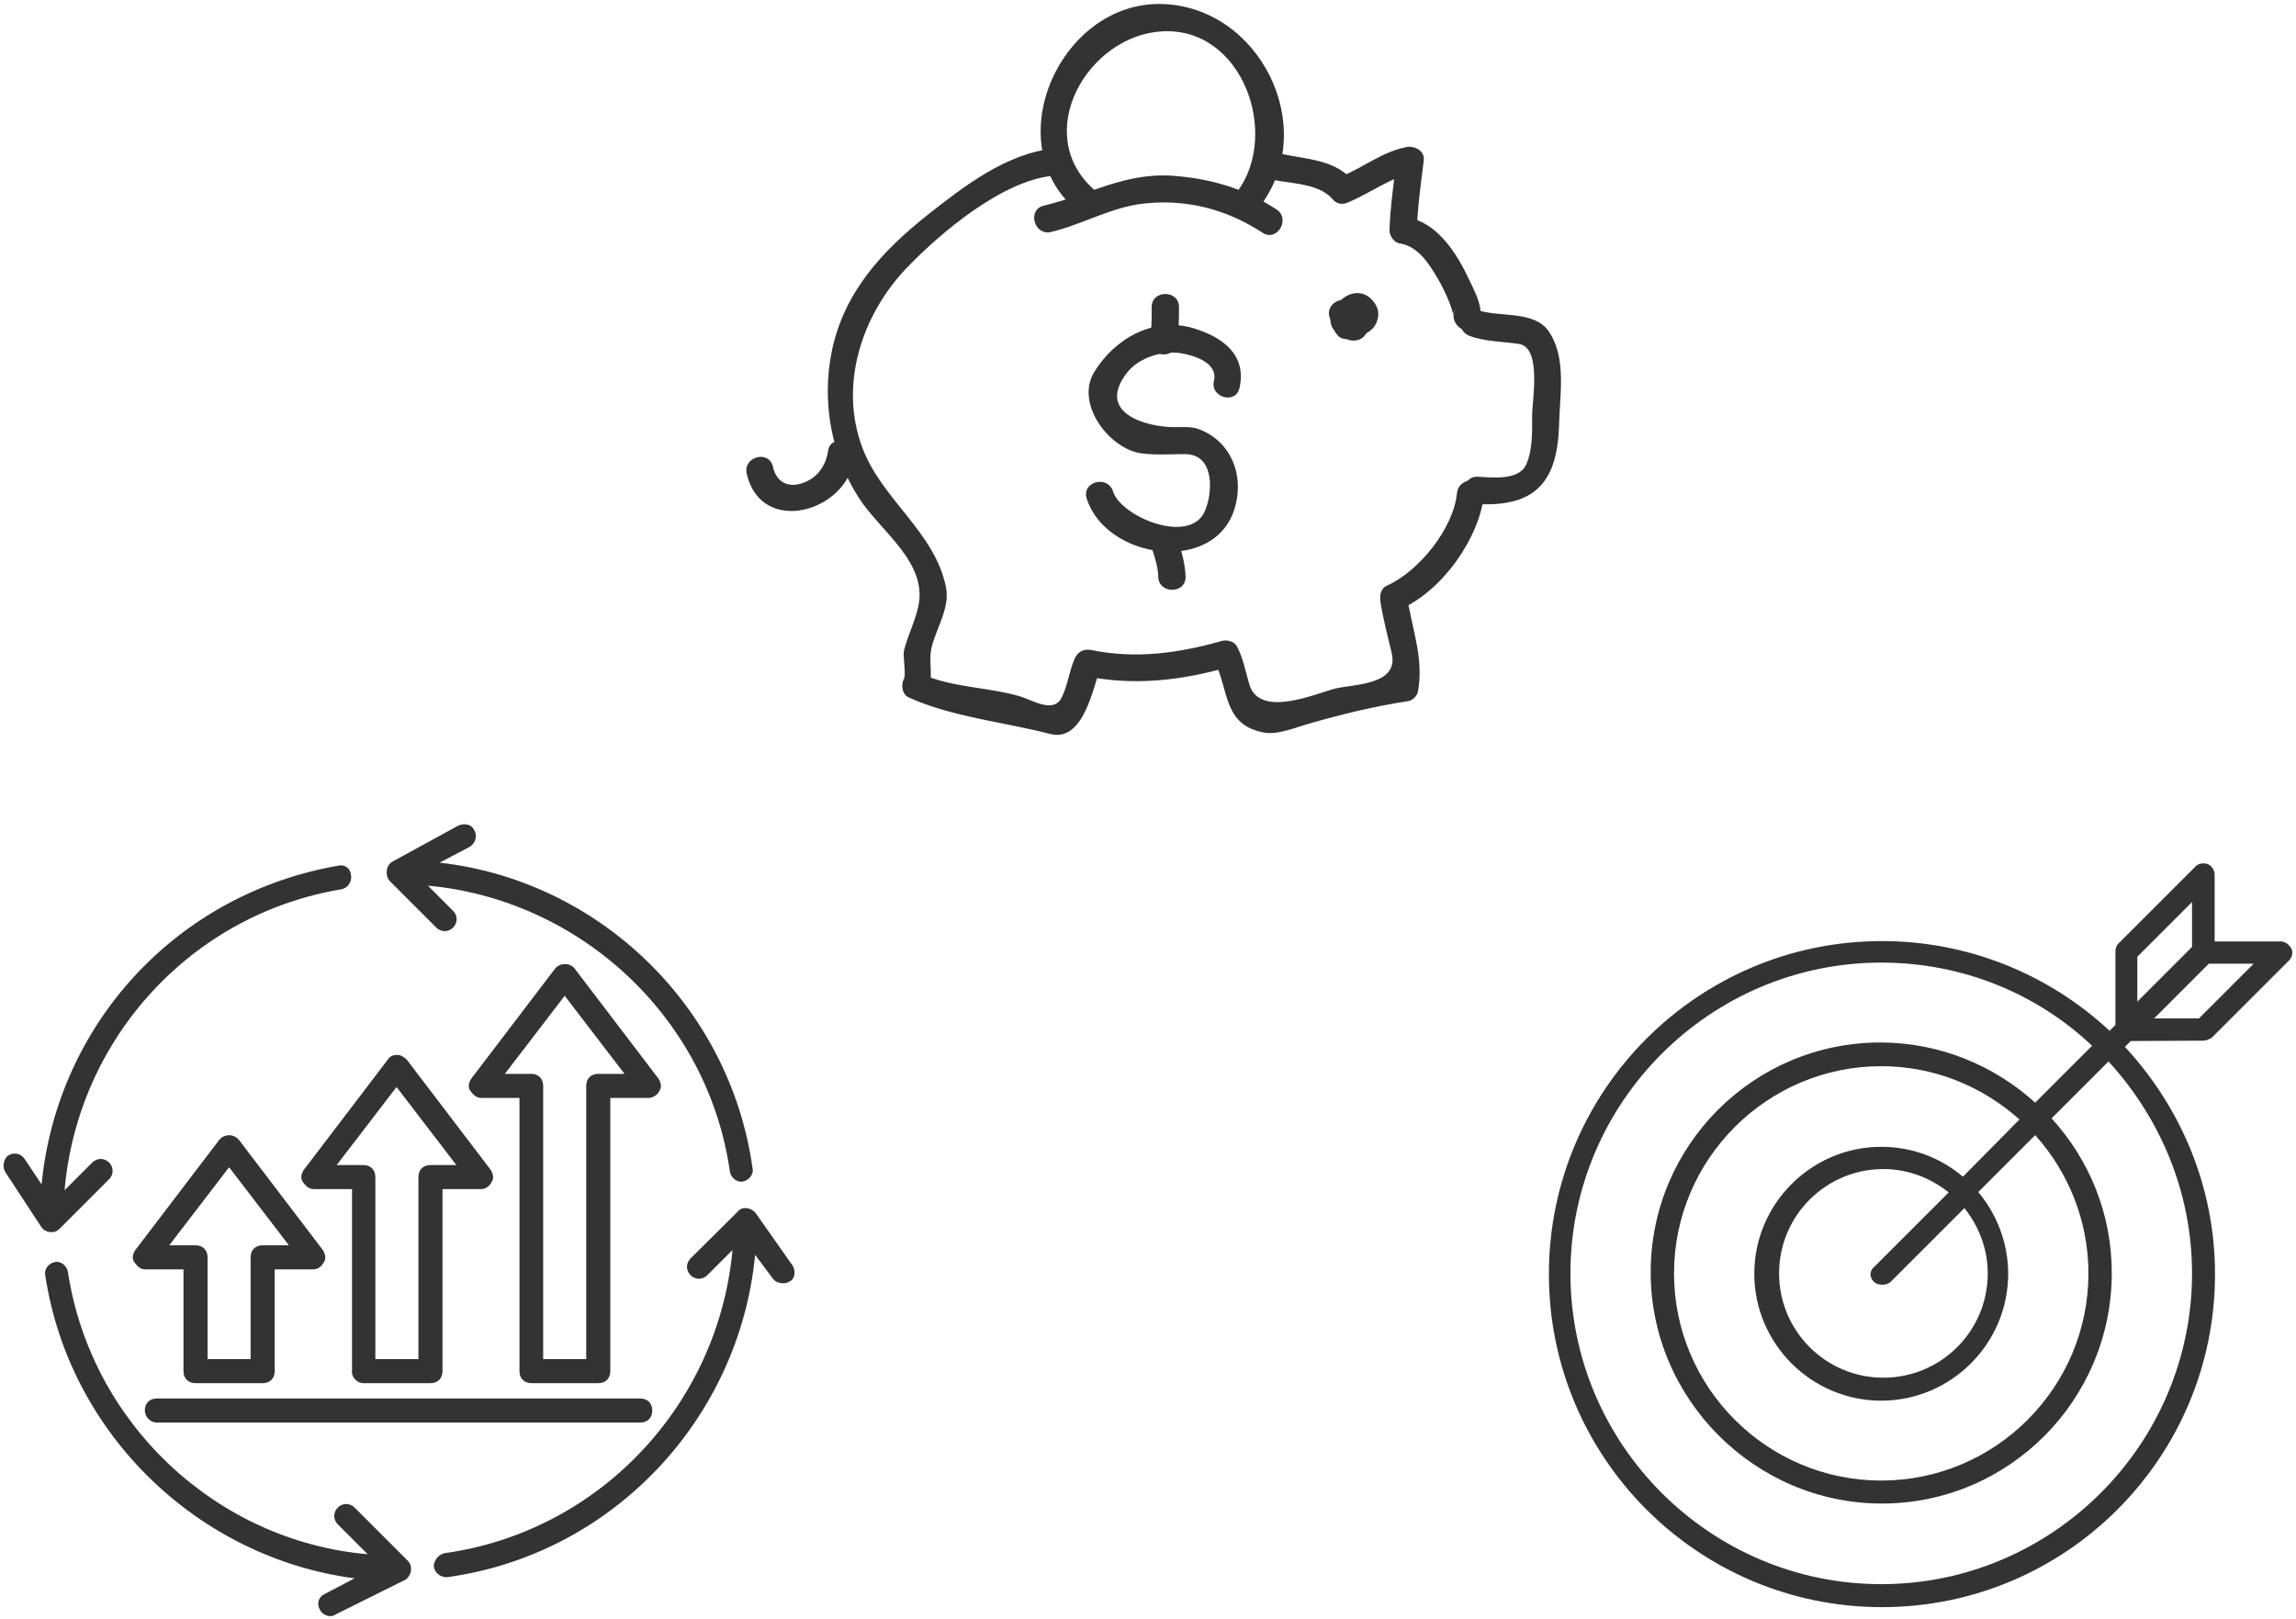 <?xml version="1.0" encoding="UTF-8"?> <svg xmlns="http://www.w3.org/2000/svg" xmlns:xlink="http://www.w3.org/1999/xlink" version="1.1" id="Layer_1" x="0px" y="0px" viewBox="0 0 629.4 443.9" style="enable-background:new 0 0 629.4 443.9;" xml:space="preserve"> <style type="text/css"> .st0{fill:#333333;} </style> <g> <path class="st0" d="M106.8,241.5l12.8,12.8c1.3,1.3,3.3,1.3,4.6,0c1.3-1.3,1.3-3.3,0-4.6l-6.9-6.9c42.1,3.9,76.9,36.5,82.8,78.5 c0.3,1.6,2,3,3.6,2.6c1.6-0.3,3-2,2.6-3.6c-6.2-44.4-42.1-78.9-85.8-83.8l8.2-4.3c1.6-1,2.3-3,1.3-4.6c-0.7-1.6-2.6-2-4.3-1.3 l-18.1,9.9C105.8,237.2,105.5,239.9,106.8,241.5L106.8,241.5z"></path> <path class="st0" d="M217.3,347l-10.2-14.5c-1-1.3-3.6-2-4.9-0.3L189.3,345c-1.3,1.3-1.3,3.3,0,4.6c1.3,1.3,3.3,1.3,4.6,0l6.9-6.9 c-3.9,42.4-36.5,77.2-78.9,83.1c-1.6,0.3-3,2-3,3.6c0.3,2,2,3,3.6,3c45.4-6.2,80.2-43.4,84.5-88.4l4.9,6.6c1,1.3,3.3,1.6,4.6,0.7 C217.9,350.6,218.2,348.6,217.3,347L217.3,347z"></path> <path class="st0" d="M111.7,427.8l-14.5-14.5c-1.3-1.3-3.3-1.3-4.6,0c-1.3,1.3-1.3,3.3,0,4.6l8.2,8.2 c-41.4-3.6-75.9-35.8-82.2-77.5c-0.3-1.6-2-3-3.6-2.6c-1.6,0.3-3,2-2.6,3.6c6.6,43.7,42.1,77.5,84.8,83.1l-8.2,4.3 c-1.6,0.7-2.3,2.6-1.3,4.3c0.7,1.6,3,2.3,4.3,1.3l19.1-9.5C112.7,432.1,113.4,429.4,111.7,427.8L111.7,427.8z"></path> <path class="st0" d="M14.1,337.8c1,0,1.6-0.3,2.3-1l13.5-13.5c1.3-1.3,1.3-3.3,0-4.6c-1.3-1.3-3.3-1.3-4.6,0l-7.6,7.6 c3.6-41.4,34.5-75.6,75.9-82.5c1.6-0.3,3-2,2.6-3.9c0-1.6-1.6-3-3.3-2.6c-44.4,7.6-77.2,43.4-81.5,87.4l-4.6-6.9c-1-1.6-3-2-4.6-1 c-1.3,1-1.6,3.3-0.7,4.6l9.9,15.1C12.1,337.4,13.1,337.8,14.1,337.8L14.1,337.8z"></path> <path class="st0" d="M60.1,312.5l-23,30.2c-0.7,1-1,2.3-0.3,3.3c0.7,1,1.6,2,3,2l10.5,0v27.9c0,2,1.3,3.3,3.3,3.3H72 c2,0,3.3-1.3,3.3-3.3V348h10.5c1.3,0,2.3-0.7,3-2c0.7-1,0.3-2.3-0.3-3.3l-23-30.2C64.1,310.8,61.5,310.8,60.1,312.5L60.1,312.5z M72,341.4c-2,0-3.3,1.3-3.3,3.3v27.9l-11.8,0v-27.9c0-2-1.3-3.3-3.3-3.3h-7.2L62.8,320l16.4,21.4L72,341.4z"></path> <path class="st0" d="M99.6,379.2H118c2,0,3.3-1.3,3.3-3.3v-49.9h10.5c1.3,0,2.3-0.7,3-2c0.7-1,0.3-2.3-0.3-3.3l-23-30.2 c-0.7-0.7-1.6-1.3-2.6-1.3c-1,0-2,0.3-2.6,1.3l-23,30.2c-0.7,1-1,2.3-0.3,3.3c0.7,1,1.6,2,3,2h10.5v49.9 C96.3,377.5,97.9,379.2,99.6,379.2L99.6,379.2z M92.3,319.4l16.4-21.4l16.4,21.4H118c-2,0-3.3,1.3-3.3,3.3v49.9h-11.8v-49.9 c0-2-1.3-3.3-3.3-3.3H92.3z"></path> <path class="st0" d="M180.8,299c0.7-1,0.3-2.3-0.3-3.3l-23-30.2c-1.3-1.6-3.9-1.6-5.3,0l-23,30.2c-0.7,1-1,2.3-0.3,3.3 c0.7,1,1.6,2,3,2l10.5,0v74.9c0,2,1.3,3.3,3.3,3.3H164c2,0,3.3-1.3,3.3-3.3V301h10.5C179.1,301,180.4,300,180.8,299L180.8,299z M164,294.4c-2,0-3.3,1.3-3.3,3.3v74.9l-11.8,0v-74.9c0-2-1.3-3.3-3.3-3.3h-7.2l16.4-21.4l16.4,21.4L164,294.4z"></path> <path class="st0" d="M43,390h132.5c2,0,3.3-1.3,3.3-3.3s-1.3-3.3-3.3-3.3l-132.5,0c-2,0-3.3,1.3-3.3,3.3 C39.8,388.7,41.4,390,43,390L43,390z"></path> </g> <g> <path class="st0" d="M346.4,48.7c5.7,1.8,14.7,1,18.9,5.9c3.1,3.7,8.4-1.6,5.3-5.3c-5.3-6.3-14.9-5.6-22.1-7.8 C343.8,40.1,341.8,47.3,346.4,48.7z"></path> <path class="st0" d="M369.5,55.5c6.1-2.5,11.5-6.8,18-8.1c-1.6-1.2-3.1-2.4-4.7-3.6c-0.7,6.4-1.7,12.8-1.9,19.3 c0,1.5,1.2,3.4,2.7,3.6c5.1,0.8,8,5.4,10.5,9.6c1.2,2,2.2,4.2,3.1,6.3c0.3,0.8,0.6,1.5,0.8,2.3c0.9,2.7-0.5,1.4,1.4-0.8 c-3.1,3.6,2.1,8.9,5.3,5.3c3.2-3.7-0.9-10.3-2.5-13.8c-3.2-6.7-8.6-14.8-16.5-16c0.9,1.2,1.8,2.4,2.7,3.6 c0.2-6.5,1.1-12.8,1.9-19.3c0.3-2.6-2.6-4-4.7-3.6c-6.7,1.3-11.8,5.6-18,8.1C363.1,50.1,365,57.3,369.5,55.5L369.5,55.5z"></path> <path class="st0" d="M402.9,92.1c4.3,1.6,9,1.5,13.5,2.2c6.3,1,3.6,15.4,3.6,19.6c0,4.4,0.2,9.5-1.7,13.6 c-2.1,4.3-9.4,3.4-13.2,3.2c-4.8-0.2-4.8,7.2,0,7.5c16.2,0.8,21.9-6.5,22.3-22c0.2-8.1,2-17.8-2.6-25c-4-6.4-14-4-20-6.3 C400.4,83.3,398.4,90.5,402.9,92.1L402.9,92.1z"></path> <path class="st0" d="M288.1,63.6c8.8-2.1,16.4-6.8,25.5-7.8c11.7-1.3,22.7,1.6,32.5,8c4,2.6,7.8-3.8,3.8-6.4 c-8.7-5.7-17.8-8.4-28.2-9.2c-13.2-1-23.2,5.2-35.6,8.2C281.5,57.5,283.5,64.7,288.1,63.6L288.1,63.6z"></path> <path class="st0" d="M299.7,51.8c-16.9-15.3-1.6-42,18.8-43.2c22.2-1.3,32.4,28.2,20.7,43.9c-2.9,3.9,3.6,7.6,6.4,3.8 c16.1-21.7-0.4-54.5-27.1-55.2C291,0.4,273.7,38.3,294.4,57C298,60.2,303.3,55,299.7,51.8L299.7,51.8z"></path> <path class="st0" d="M372.4,91.2c-0.5,0.3-0.9,0.5-1.4,0.8c-0.8,0.1-1,0.1-0.6,0.1c0.2,0,0.3,0,0.5,0c1,0,2.3-0.3,3-1.2 c2.1-2.6,0.7-5-1.5-6.8c-1.1-0.9-2.2-1.3-3.6-1c-1.2,0.3-2.4,1.4-2.6,2.6c-0.1,0.4-0.1,0.7-0.2,1.1c-0.1,0.3-0.1,0.5-0.2,0.8 c-0.2,0.7-0.5,0.8,0.2-0.2c2-0.3,3.9-0.5,5.9-0.8c0,0,0,0,0,0c0.4,0.9,0.7,1.8,1.1,2.6c0,0,0,0,0-0.1c-1.2,1.2-2.5,2.5-3.7,3.7 c2.8-0.1,6.8-1.4,8-4.3c1-2.3,0.6-4.3-1.1-6.2c-1.4-1.6-3.4-2.3-5.4-1.8c-2.6,0.6-4.7,2.9-5.7,5.3c-1.6,3.7,1.8,6.8,5.1,7.5 c2,0.4,4-0.6,4.6-2.6c0.8-2.8,0.7-5.4-1.8-7.3c-0.8-0.6-1.9-0.8-2.9-0.9c-0.3,0-0.6-0.1-0.9-0.1c-0.4,0-0.3,0,0.4,0.1 c-0.2,0-0.4-0.1-0.6-0.1c-1.9-0.6-4.1,0.7-4.6,2.6c-0.5,2,0.7,4,2.6,4.6c0.6,0.2,1.3,0.2,1.9,0.3c0.3,0,1.7,0.2,0.3,0 c0.3,0,0.8,0.3-0.3-0.2c0,0,0.1,0,0.1,0.1c-0.7-0.4-1.1-0.9-1.3-1.6c0.3,0.6,0-1-0.1-0.1c0-1-0.1,0.5-0.2,0.7 c1.5-0.9,3.1-1.7,4.6-2.6c-0.3-0.1-0.7-0.2-1-0.3c0.4,0.2,0.5,0.2,0.1,0c-0.3-0.2-0.3-0.2,0.2,0.2c0.6,0.5,0.6,1,0.6,1.6 c-0.1,0.7-0.1,0.9-0.1,0.5c0.1-0.4,0.1-0.2-0.2,0.4c0.1-0.2,0.5-0.8-0.1,0.1c0.2-0.2,0.4-0.4,0.6-0.6c0.7-0.7-0.5,0.3,0-0.1 c0.2-0.1,0.4-0.3,0.6-0.4c0.6-0.3-0.9,0.3-0.3,0.1c0.4-0.1,0.2-0.1-0.6,0.1c-0.4,0-0.8-0.1-1.2-0.2c-0.3-0.2-0.2-0.2,0.1,0.1 c-0.2-0.2-0.4-0.5-0.5-0.8c-0.2-0.6-0.1-1.3,0.3-1.9c-0.2,0.3-0.1,0.3,0.2-0.2c-0.5,0.6,0.7-0.4,0,0c-0.2,0.1-1.3,0.6-0.3,0.2 c-0.3,0.1-0.7,0.2-1.1,0.3c-0.7,0.2,0.8,0-0.2,0c-1.9,0.1-3.9,1.7-3.7,3.7c0.1,1.1,0.4,1.9,1.1,2.7C368.1,93.8,371.1,93,372.4,91.2 c0.6-1,0.7-2.4,1-3.5c-2.1,0.5-4.2,1.1-6.2,1.6c0.3,0.2,0.6,0.5,0.9,0.7c0.1,0.1,0.2,0.2,0.4,0.3c-0.3-0.4-0.6-0.8-0.7-1.2v-2 c0,0,0,0,0,0.1c0.3-0.5,0.6-1.1,1-1.6c1.1-1.3,3.3-1,2.2-1c-0.2,0-0.3,0-0.5,0c-1.3,0.1-2.2,0.5-3.2,1.3c-1.6,1.3-1.3,4,0,5.3 C368.7,92.7,370.8,92.4,372.4,91.2L372.4,91.2z"></path> <path class="st0" d="M289,40.7C276,42,264.3,51,254.3,58.9c-12.6,10-23,21.3-26.3,37.5c-2.8,13.9-0.1,28.4,7.5,40.2 c5.9,9.1,19,17.7,16.2,29.8c-0.9,4.1-2.9,7.9-3.9,12c-0.3,1.4,0.6,6.7,0,7.7c-0.9,1.6-0.5,4.3,1.3,5.1c11.9,5.4,26,6.7,38.7,10 c9.4,2.5,11.9-13.2,14-18.5c-1.5,0.9-3.1,1.7-4.6,2.6c13.7,2.8,26.5,1.3,39.9-2.5c-1.4-0.6-2.8-1.1-4.2-1.7 c4.1,8.4,2.4,17.5,13.4,19.7c3.9,0.8,8.9-1.4,12.5-2.4c9-2.6,18.1-4.8,27.3-6.2c1.2-0.2,2.4-1.5,2.6-2.6c1.7-9.4-1.8-17.5-3.1-26.8 c-0.6,1.4-1.1,2.8-1.7,4.2c11.4-5,21.7-19.4,23-31.8c0.5-4.8-7-4.7-7.5,0c-1,9.8-10.5,21.5-19.3,25.4c-1.6,0.7-1.9,2.7-1.7,4.2 c0.7,4.8,2,9.5,3.1,14.2c2.1,8.9-10.3,8.5-15.6,9.8c-5.1,1.3-20.6,8.2-23.4-1.1c-1.1-3.7-1.6-6.8-3.3-10.3 c-0.7-1.5-2.7-2.1-4.2-1.7c-12,3.4-23.6,5-35.9,2.5c-2.2-0.4-3.8,0.6-4.6,2.6c-1.4,3.3-1.8,7-3.4,10.3c-2.2,4.7-8.1,0.8-11.5-0.2 c-8.9-2.6-18.3-2.3-26.9-6.1c0.4,1.7,0.9,3.4,1.3,5.1c2.3-4,0.3-7.9,1.4-12.5c1.3-5.3,5.1-10.8,3.9-16.5 c-3.1-15.1-17.4-23.8-22.8-37.9c-6.7-17.4-0.2-36.8,12.1-49.6c9.2-9.6,26.2-23.9,40-25.2C293.8,47.7,293.8,40.3,289,40.7L289,40.7z "></path> <path class="st0" d="M204.7,129.9c4,17.2,27.5,10.5,29.5-4.3c0.6-4.7-6.5-6.7-7.2-2c-0.6,4.1-2.9,7.4-6.9,8.8 c-4.1,1.5-7.3-0.3-8.2-4.4C210.8,123.2,203.6,125.2,204.7,129.9L204.7,129.9z"></path> <path class="st0" d="M339.8,106.3c2-9.1-4.7-13.9-12.6-16.3c-10.9-3.3-21.7,2.8-27.3,12.1c-5.2,8.7,4.3,21.1,13.1,22.2 c3.9,0.5,7.7,0.2,11.7,0.2c8.6-0.1,7.7,11.1,5.5,15.8c-4.2,9.1-22.9,1.4-25.1-5.6c-1.5-4.6-8.7-2.6-7.2,2 c5.4,16.8,35.5,21,40.7,2.2c2.5-9.1-1.4-18.1-10.1-21.3c-2-0.7-4.6-0.5-6.6-0.5c-7.5,0-21.8-3.8-12.8-15.1c3.2-4,9.5-5.9,14.4-5.2 c3.4,0.5,10.4,2.5,9.3,7.5C331.6,109,338.8,111,339.8,106.3L339.8,106.3z"></path> <path class="st0" d="M315.7,84.2c0,2.8,0.1,5.6-0.5,8.3c-1.1,4.7,6.1,6.7,7.2,2c0.8-3.4,0.8-6.9,0.8-10.3 C323.2,79.4,315.7,79.4,315.7,84.2L315.7,84.2z"></path> <path class="st0" d="M315.8,150.4c0.8,2.5,1.7,5.3,1.7,7.7c0.1,4.8,7.6,4.8,7.5,0c-0.1-3.3-1-6.6-2-9.7 C321.5,143.9,314.3,145.8,315.8,150.4L315.8,150.4z"></path> </g> <path class="st0" d="M604,285.3c0.8,0,1.6-0.4,2.3-0.8l21.2-21.2c0.8-0.8,1.2-2.3,0.6-3.3c-0.6-1-1.6-1.9-2.9-1.9h-18.1v-18.3 c0-1.2-0.8-2.5-1.9-2.9c-1.2-0.4-2.5-0.2-3.3,0.6l-21.2,21.2c-0.6,0.6-0.8,1.4-0.8,2.3v20l-1.6,1.6C562,267.4,540,258,515.9,258 c-50.4,0-91.3,40.9-91.3,91.3s40.9,91.3,91.3,91.3c50.4,0,91.3-40.9,91.3-91.3c0-24.1-9.5-45.9-24.7-62.3l1.6-1.6L604,285.3 L604,285.3z M617.8,264.2l-15,15h-12.3l15-15H617.8z M585.9,262.3l15-15v12.3l-15,15V262.3z M600.9,349.1 c0,46.9-38.3,85.2-85.2,85.2c-46.9,0-85.2-38.3-85.2-85.2c0-46.9,38.3-85.2,85.2-85.2c22.4,0,42.8,8.6,57.8,22.8l-15.6,15.6 c-11.1-10.1-26.1-16.5-42.4-16.5c-34.8,0-63,28.2-63,63c0,34.8,28.6,63.4,63.4,63.4c34.8,0,63-28.4,63-63.2 c0-16.3-6.2-31.1-16.5-42.4l15.6-15.6C592.2,306.5,600.9,326.9,600.9,349.1L600.9,349.1z M513.7,351.4c0.6,0.6,1.4,0.8,2.3,0.8 s1.6-0.2,2.3-0.8l20.2-20.2c3.9,4.9,6.4,11.1,6.4,17.9c0,15.8-12.8,28.6-28.6,28.6s-28.6-12.8-28.6-28.6s12.8-28.6,28.6-28.6 c6.8,0,13,2.5,17.9,6.4l-20.2,20.2C512.4,348.3,512.4,350.1,513.7,351.4L513.7,351.4z M538.1,322.6c-6-5.1-13.8-8.2-22.4-8.2 c-19.1,0-34.8,15.6-34.8,34.8c0,19.1,15.6,34.8,34.8,34.8c19.1,0,34.8-15.6,34.8-34.8c0-8.4-3.1-16.3-8.2-22.4l15.6-15.6 c9.1,10.1,14.6,23.5,14.6,37.9c0,31.3-25.5,56.8-56.8,56.8c-31.3,0-56.8-25.5-56.8-56.8c0-31.3,25.5-56.8,56.8-56.8 c14.6,0,27.8,5.6,37.9,14.6L538.1,322.6z"></path> </svg> 
